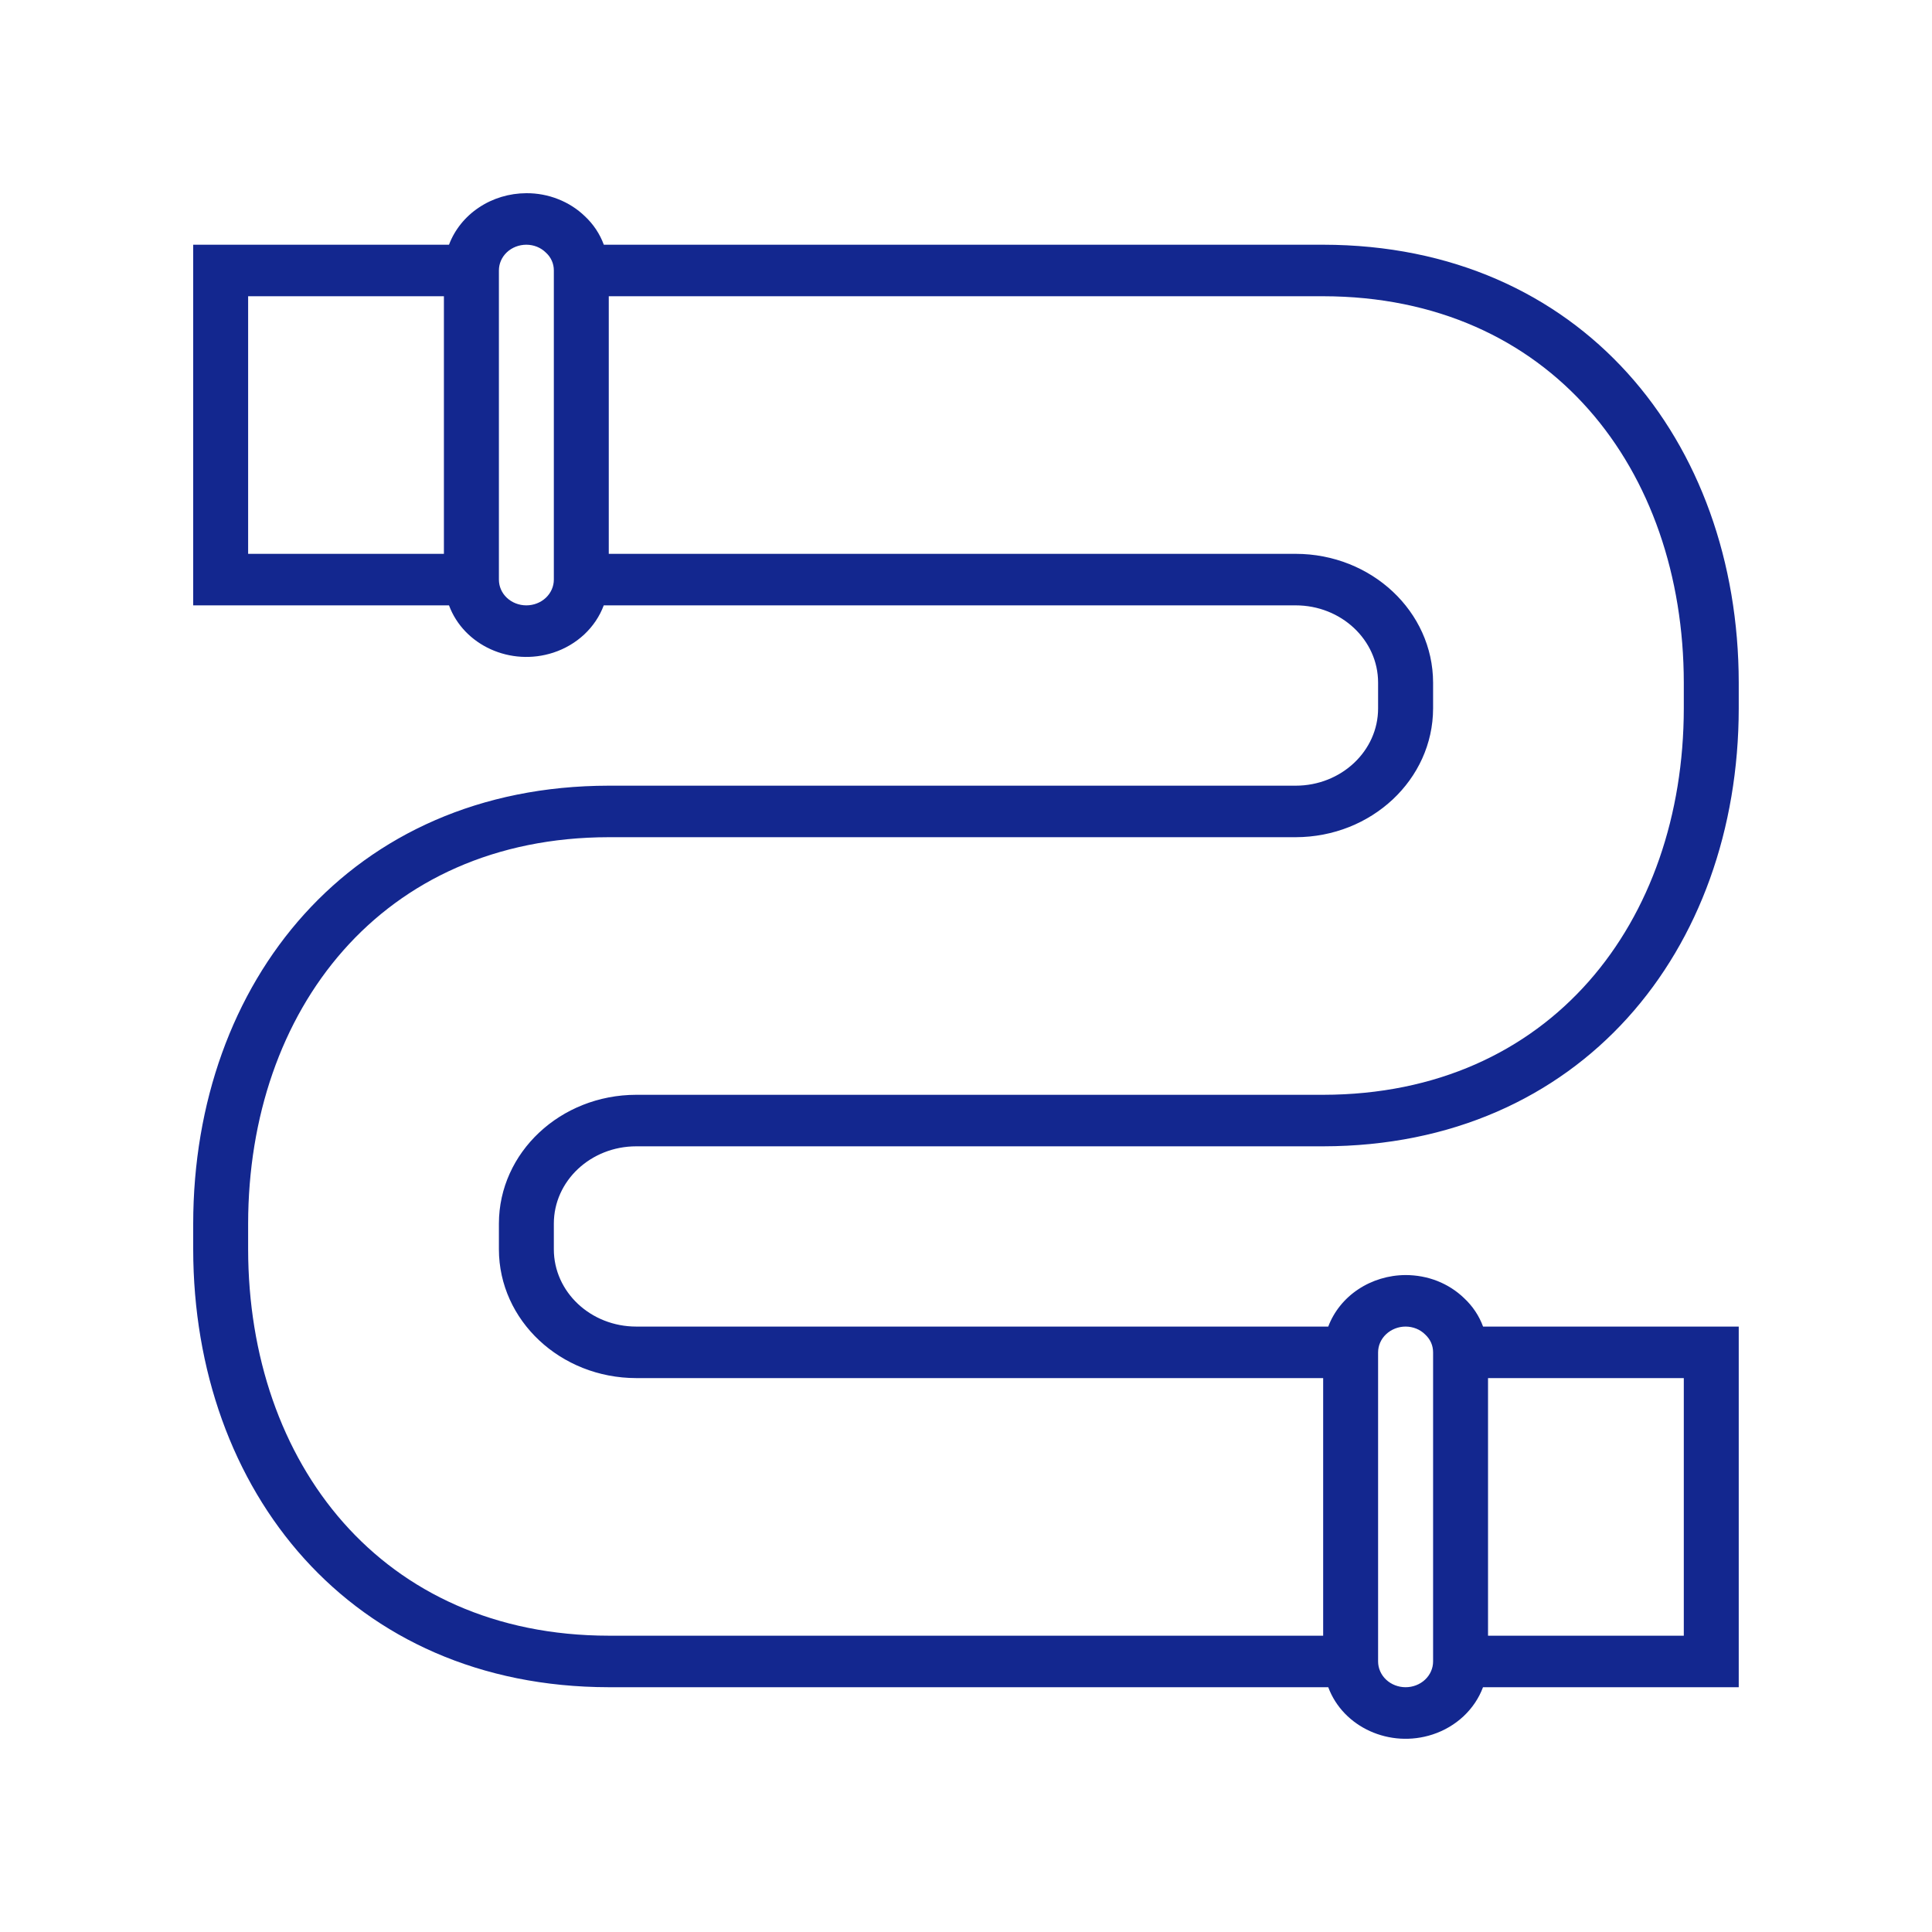 <svg width="30" height="30" viewBox="0 0 30 30" fill="none" xmlns="http://www.w3.org/2000/svg">
<path d="M9.88 17.8H20.546C24.55 17.795 26.995 14.754 26.999 11V10.6C26.995 6.846 24.55 3.804 20.546 3.8H9.376C9.315 3.633 9.214 3.481 9.081 3.357C8.963 3.243 8.822 3.153 8.666 3.092C8.51 3.03 8.342 2.999 8.173 3C7.909 3.001 7.652 3.078 7.437 3.222C7.222 3.365 7.06 3.567 6.972 3.8H3V9.4H6.972C7.203 10.022 7.928 10.351 8.592 10.134C8.773 10.075 8.937 9.978 9.073 9.851C9.208 9.724 9.312 9.57 9.375 9.4H20.119C20.826 9.4 21.399 9.937 21.399 10.6V11C21.399 11.662 20.826 12.2 20.119 12.2H9.453C5.449 12.204 3.004 15.246 3 19V19.399C3.004 23.153 5.449 26.195 9.453 26.199H20.625C20.856 26.821 21.581 27.15 22.245 26.933C22.426 26.874 22.59 26.777 22.726 26.65C22.861 26.523 22.965 26.369 23.028 26.199H26.999V20.599H23.029C22.968 20.432 22.867 20.281 22.734 20.157C22.616 20.043 22.475 19.953 22.319 19.891C22.163 19.83 21.995 19.799 21.826 19.799C21.562 19.8 21.305 19.878 21.09 20.021C20.875 20.164 20.713 20.366 20.625 20.599H9.88C9.173 20.599 8.6 20.062 8.6 19.399V19C8.6 18.337 9.173 17.8 9.88 17.8ZM6.893 8.6H3.853V4.6H6.893V8.6ZM8.6 9C8.6 9.106 8.555 9.208 8.475 9.283C8.395 9.358 8.286 9.4 8.173 9.4C8.06 9.4 7.951 9.358 7.871 9.283C7.791 9.208 7.747 9.106 7.747 9V4.2C7.747 4.094 7.791 3.992 7.871 3.917C7.951 3.842 8.06 3.8 8.173 3.8C8.23 3.8 8.287 3.811 8.339 3.832C8.391 3.853 8.438 3.884 8.477 3.923C8.517 3.959 8.548 4.002 8.569 4.05C8.59 4.097 8.6 4.148 8.6 4.2V9ZM23.106 21.399H26.146V25.399H23.106V21.399ZM21.399 21C21.399 20.893 21.444 20.792 21.524 20.717C21.604 20.642 21.713 20.599 21.826 20.599C21.883 20.599 21.939 20.61 21.992 20.631C22.044 20.652 22.091 20.683 22.13 20.722C22.169 20.758 22.201 20.802 22.222 20.849C22.243 20.897 22.253 20.948 22.253 21V25.799C22.253 25.905 22.208 26.007 22.128 26.082C22.048 26.157 21.939 26.199 21.826 26.199C21.713 26.199 21.604 26.157 21.524 26.082C21.444 26.007 21.399 25.905 21.399 25.799V21ZM9.88 21.399H20.546V25.399H9.453C5.92 25.396 3.857 22.712 3.853 19.399V19C3.857 15.688 5.92 13.004 9.453 13H20.119C21.297 12.998 22.251 12.104 22.253 11V10.6C22.251 9.496 21.297 8.601 20.119 8.6H9.453V4.6H20.546C24.079 4.604 26.142 7.288 26.146 10.6V11C26.142 14.312 24.079 16.996 20.546 17H9.88C8.702 17.001 7.748 17.896 7.747 19V19.399C7.748 20.503 8.702 21.398 9.88 21.399Z" fill="#13278F"/>
</svg>
